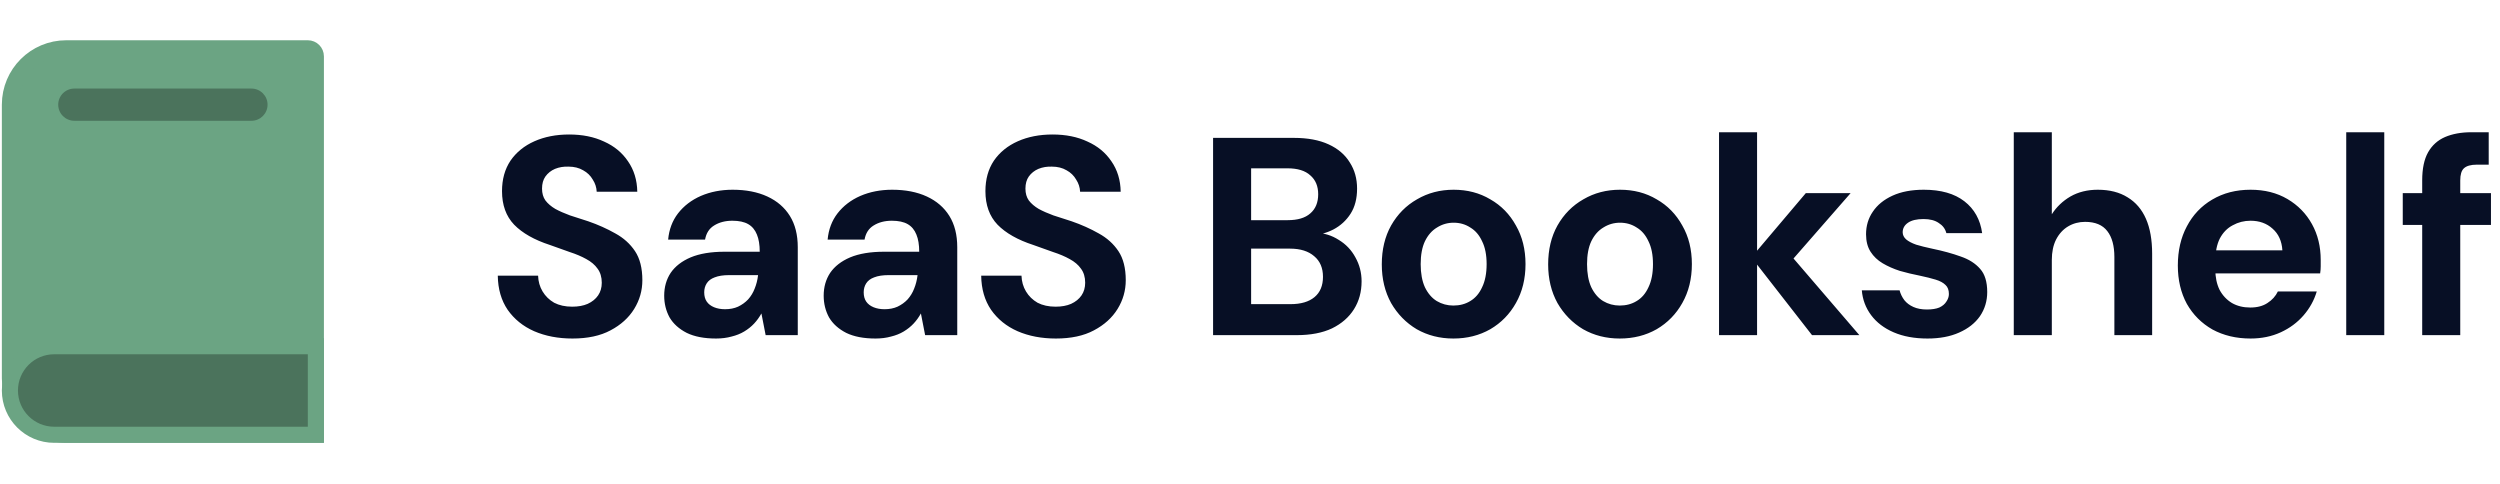 <?xml version="1.0" encoding="UTF-8"?> <svg xmlns="http://www.w3.org/2000/svg" width="702" height="136" viewBox="0 0 702 136" fill="none"><g clip-path="url(#clip0_122_3536)"><g clip-path="url(#clip1_122_3536)"><path d="M88.696 15.825L88.696 122.086L18.609 122.086C9.868 122.086 2.783 115.001 2.783 106.26L2.783 29.391C2.783 20.65 9.868 13.565 18.609 13.565L86.435 13.565C87.683 13.565 88.696 14.577 88.696 15.825Z" fill="#6BA483" stroke="#6BA483" stroke-width="4.522"></path><path d="M88.696 122.086L15.217 122.086C8.35 122.086 2.783 116.519 2.783 109.652C2.783 102.784 8.35 97.217 15.217 97.217L88.696 97.217L88.696 109.652L88.696 122.086Z" fill="#4B735C" stroke="#6BA483" stroke-width="4.522"></path><path d="M70.609 24.869C73.106 24.869 75.131 26.894 75.131 29.391V29.391V29.391C75.131 31.888 73.106 33.913 70.609 33.913L20.87 33.913C18.373 33.913 16.348 31.888 16.348 29.391V29.391C16.348 26.894 18.373 24.869 20.87 24.869L70.609 24.869Z" fill="#4B735C"></path></g><path d="M160.748 95.058C156.739 95.058 153.152 94.372 149.986 93.001C146.874 91.629 144.395 89.624 142.548 86.987C140.755 84.349 139.831 81.157 139.779 77.412H151.094C151.147 79.047 151.569 80.524 152.36 81.843C153.152 83.162 154.233 84.217 155.605 85.008C157.029 85.747 158.717 86.116 160.669 86.116C162.357 86.116 163.808 85.853 165.021 85.325C166.287 84.745 167.263 83.953 167.949 82.951C168.635 81.949 168.978 80.762 168.978 79.39C168.978 77.808 168.582 76.489 167.791 75.434C167.052 74.379 165.997 73.482 164.626 72.743C163.307 72.005 161.751 71.345 159.957 70.765C158.216 70.132 156.37 69.472 154.418 68.787C150.039 67.362 146.689 65.463 144.368 63.089C142.1 60.715 140.966 57.577 140.966 53.673C140.966 50.349 141.757 47.501 143.34 45.127C144.975 42.753 147.217 40.933 150.066 39.667C152.914 38.401 156.159 37.767 159.799 37.767C163.544 37.767 166.815 38.427 169.611 39.746C172.46 41.012 174.702 42.858 176.337 45.285C178.025 47.712 178.895 50.56 178.948 53.831H167.553C167.501 52.618 167.131 51.483 166.446 50.428C165.813 49.321 164.916 48.45 163.755 47.817C162.595 47.131 161.223 46.788 159.64 46.788C158.269 46.736 157.003 46.947 155.842 47.421C154.734 47.896 153.837 48.608 153.152 49.558C152.519 50.455 152.202 51.589 152.202 52.961C152.202 54.279 152.519 55.387 153.152 56.284C153.837 57.181 154.761 57.972 155.921 58.658C157.082 59.291 158.453 59.898 160.036 60.478C161.619 61.005 163.333 61.559 165.18 62.14C167.923 63.089 170.455 64.224 172.776 65.542C175.097 66.808 176.944 68.47 178.315 70.528C179.687 72.585 180.373 75.302 180.373 78.678C180.373 81.579 179.608 84.27 178.078 86.749C176.548 89.229 174.332 91.233 171.431 92.763C168.582 94.293 165.021 95.058 160.748 95.058ZM201.066 95.058C197.743 95.058 195 94.53 192.837 93.475C190.674 92.368 189.065 90.917 188.01 89.123C187.008 87.277 186.506 85.246 186.506 83.03C186.506 80.603 187.113 78.467 188.326 76.621C189.592 74.774 191.465 73.323 193.945 72.268C196.477 71.213 199.642 70.686 203.44 70.686H213.332C213.332 68.734 213.068 67.125 212.54 65.859C212.013 64.54 211.195 63.564 210.087 62.931C208.979 62.298 207.502 61.981 205.656 61.981C203.651 61.981 201.937 62.43 200.512 63.327C199.141 64.171 198.297 65.49 197.98 67.283H187.614C187.878 64.434 188.801 61.981 190.384 59.924C192.019 57.814 194.156 56.178 196.793 55.018C199.484 53.857 202.464 53.277 205.735 53.277C209.481 53.277 212.725 53.91 215.468 55.176C218.211 56.442 220.321 58.262 221.799 60.636C223.276 63.01 224.014 65.938 224.014 69.42V94.108H214.993L213.806 88.015C213.226 89.07 212.54 90.02 211.749 90.864C210.958 91.708 210.035 92.447 208.979 93.08C207.924 93.713 206.737 94.188 205.419 94.504C204.1 94.873 202.649 95.058 201.066 95.058ZM203.599 86.828C204.97 86.828 206.184 86.591 207.239 86.116C208.346 85.589 209.296 84.903 210.087 84.059C210.879 83.162 211.485 82.16 211.907 81.052C212.382 79.891 212.699 78.652 212.857 77.333V77.254H204.706C203.071 77.254 201.726 77.465 200.671 77.887C199.668 78.256 198.93 78.81 198.455 79.548C197.98 80.287 197.743 81.131 197.743 82.081C197.743 83.136 197.98 84.006 198.455 84.692C198.93 85.378 199.616 85.905 200.512 86.275C201.409 86.644 202.438 86.828 203.599 86.828ZM245.849 95.058C242.526 95.058 239.783 94.53 237.62 93.475C235.457 92.368 233.848 90.917 232.793 89.123C231.79 87.277 231.289 85.246 231.289 83.03C231.289 80.603 231.896 78.467 233.109 76.621C234.375 74.774 236.248 73.323 238.728 72.268C241.26 71.213 244.425 70.686 248.223 70.686H258.114C258.114 68.734 257.851 67.125 257.323 65.859C256.796 64.54 255.978 63.564 254.87 62.931C253.762 62.298 252.285 61.981 250.439 61.981C248.434 61.981 246.72 62.43 245.295 63.327C243.924 64.171 243.08 65.49 242.763 67.283H232.397C232.661 64.434 233.584 61.981 235.167 59.924C236.802 57.814 238.939 56.178 241.576 55.018C244.267 53.857 247.247 53.277 250.518 53.277C254.263 53.277 257.508 53.91 260.251 55.176C262.994 56.442 265.104 58.262 266.581 60.636C268.059 63.01 268.797 65.938 268.797 69.42V94.108H259.776L258.589 88.015C258.009 89.07 257.323 90.02 256.532 90.864C255.741 91.708 254.817 92.447 253.762 93.08C252.707 93.713 251.52 94.188 250.201 94.504C248.883 94.873 247.432 95.058 245.849 95.058ZM248.381 86.828C249.753 86.828 250.966 86.591 252.021 86.116C253.129 85.589 254.079 84.903 254.87 84.059C255.661 83.162 256.268 82.16 256.69 81.052C257.165 79.891 257.481 78.652 257.64 77.333V77.254H249.489C247.854 77.254 246.509 77.465 245.454 77.887C244.451 78.256 243.713 78.81 243.238 79.548C242.763 80.287 242.526 81.131 242.526 82.081C242.526 83.136 242.763 84.006 243.238 84.692C243.713 85.378 244.399 85.905 245.295 86.275C246.192 86.644 247.221 86.828 248.381 86.828ZM296.488 95.058C292.479 95.058 288.891 94.372 285.726 93.001C282.614 91.629 280.134 89.624 278.288 86.987C276.494 84.349 275.571 81.157 275.518 77.412H286.834C286.887 79.047 287.309 80.524 288.1 81.843C288.891 83.162 289.973 84.217 291.344 85.008C292.769 85.747 294.457 86.116 296.409 86.116C298.097 86.116 299.548 85.853 300.761 85.325C302.027 84.745 303.003 83.953 303.689 82.951C304.374 81.949 304.717 80.762 304.717 79.39C304.717 77.808 304.322 76.489 303.53 75.434C302.792 74.379 301.737 73.482 300.365 72.743C299.046 72.005 297.49 71.345 295.696 70.765C293.956 70.132 292.109 69.472 290.157 68.787C285.779 67.362 282.429 65.463 280.108 63.089C277.839 60.715 276.705 57.577 276.705 53.673C276.705 50.349 277.496 47.501 279.079 45.127C280.714 42.753 282.956 40.933 285.805 39.667C288.654 38.401 291.898 37.767 295.538 37.767C299.284 37.767 302.554 38.427 305.35 39.746C308.199 41.012 310.441 42.858 312.076 45.285C313.765 47.712 314.635 50.56 314.688 53.831H303.293C303.24 52.618 302.871 51.483 302.185 50.428C301.552 49.321 300.655 48.45 299.495 47.817C298.334 47.131 296.963 46.788 295.38 46.788C294.008 46.736 292.742 46.947 291.582 47.421C290.474 47.896 289.577 48.608 288.891 49.558C288.258 50.455 287.942 51.589 287.942 52.961C287.942 54.279 288.258 55.387 288.891 56.284C289.577 57.181 290.5 57.972 291.661 58.658C292.821 59.291 294.193 59.898 295.776 60.478C297.358 61.005 299.073 61.559 300.919 62.14C303.662 63.089 306.194 64.224 308.516 65.542C310.837 66.808 312.683 68.47 314.055 70.528C315.426 72.585 316.112 75.302 316.112 78.678C316.112 81.579 315.347 84.27 313.817 86.749C312.288 89.229 310.072 91.233 307.17 92.763C304.322 94.293 300.761 95.058 296.488 95.058ZM340.632 94.108V38.717H363.343C367.194 38.717 370.438 39.324 373.076 40.537C375.713 41.75 377.691 43.438 379.01 45.601C380.382 47.712 381.068 50.165 381.068 52.961C381.068 55.757 380.461 58.104 379.248 60.003C378.034 61.902 376.425 63.379 374.421 64.434C372.469 65.437 370.306 66.017 367.932 66.175L369.198 65.305C371.73 65.41 373.972 66.096 375.924 67.362C377.929 68.576 379.485 70.211 380.593 72.268C381.754 74.326 382.334 76.568 382.334 78.995C382.334 81.949 381.622 84.56 380.197 86.828C378.773 89.097 376.716 90.89 374.025 92.209C371.335 93.475 368.038 94.108 364.134 94.108H340.632ZM351.315 85.404H362.393C365.294 85.404 367.536 84.745 369.119 83.426C370.702 82.107 371.493 80.208 371.493 77.728C371.493 75.249 370.675 73.323 369.04 71.952C367.405 70.528 365.136 69.815 362.235 69.815H351.315V85.404ZM351.315 61.823H361.602C364.398 61.823 366.508 61.19 367.932 59.924C369.409 58.658 370.148 56.864 370.148 54.543C370.148 52.275 369.409 50.508 367.932 49.241C366.508 47.923 364.371 47.263 361.523 47.263H351.315V61.823ZM408.106 95.058C404.308 95.058 400.879 94.188 397.819 92.447C394.812 90.653 392.412 88.2 390.618 85.088C388.878 81.922 388.007 78.309 388.007 74.247C388.007 70.079 388.878 66.439 390.618 63.327C392.412 60.161 394.839 57.708 397.898 55.968C400.958 54.174 404.387 53.277 408.185 53.277C412.036 53.277 415.465 54.174 418.472 55.968C421.532 57.708 423.932 60.161 425.673 63.327C427.467 66.439 428.364 70.053 428.364 74.168C428.364 78.282 427.467 81.922 425.673 85.088C423.932 88.2 421.532 90.653 418.472 92.447C415.413 94.188 411.957 95.058 408.106 95.058ZM408.106 85.8C409.9 85.8 411.482 85.378 412.854 84.534C414.278 83.69 415.386 82.397 416.178 80.656C417.022 78.915 417.444 76.752 417.444 74.168C417.444 71.583 417.022 69.446 416.178 67.758C415.386 66.017 414.278 64.725 412.854 63.881C411.482 62.984 409.926 62.535 408.185 62.535C406.497 62.535 404.941 62.984 403.517 63.881C402.092 64.725 400.958 66.017 400.114 67.758C399.323 69.446 398.927 71.583 398.927 74.168C398.927 76.752 399.323 78.915 400.114 80.656C400.958 82.397 402.066 83.69 403.438 84.534C404.862 85.378 406.418 85.8 408.106 85.8ZM454.821 95.058C451.023 95.058 447.594 94.188 444.534 92.447C441.527 90.653 439.127 88.2 437.333 85.088C435.592 81.922 434.722 78.309 434.722 74.247C434.722 70.079 435.592 66.439 437.333 63.327C439.127 60.161 441.553 57.708 444.613 55.968C447.673 54.174 451.102 53.277 454.9 53.277C458.751 53.277 462.18 54.174 465.187 55.968C468.247 57.708 470.647 60.161 472.388 63.327C474.182 66.439 475.078 70.053 475.078 74.168C475.078 78.282 474.182 81.922 472.388 85.088C470.647 88.2 468.247 90.653 465.187 92.447C462.127 94.188 458.672 95.058 454.821 95.058ZM454.821 85.8C456.615 85.8 458.197 85.378 459.569 84.534C460.993 83.69 462.101 82.397 462.892 80.656C463.736 78.915 464.158 76.752 464.158 74.168C464.158 71.583 463.736 69.446 462.892 67.758C462.101 66.017 460.993 64.725 459.569 63.881C458.197 62.984 456.641 62.535 454.9 62.535C453.212 62.535 451.656 62.984 450.231 63.881C448.807 64.725 447.673 66.017 446.829 67.758C446.038 69.446 445.642 71.583 445.642 74.168C445.642 76.752 446.038 78.915 446.829 80.656C447.673 82.397 448.781 83.69 450.152 84.534C451.577 85.378 453.133 85.8 454.821 85.8ZM508.816 94.108L491.803 72.268L507.075 54.227H519.657L499.953 76.779V68.312L522.11 94.108H508.816ZM482.703 94.108V37.135H493.385V94.108H482.703ZM541.236 95.058C537.596 95.058 534.431 94.478 531.741 93.317C529.05 92.156 526.94 90.547 525.41 88.49C523.88 86.433 523.01 84.112 522.799 81.527H533.402C533.666 82.529 534.115 83.452 534.748 84.296C535.381 85.088 536.225 85.721 537.28 86.195C538.335 86.67 539.601 86.907 541.078 86.907C542.502 86.907 543.663 86.723 544.56 86.354C545.457 85.932 546.116 85.378 546.538 84.692C547.013 84.006 547.25 83.294 547.25 82.555C547.25 81.448 546.934 80.603 546.301 80.023C545.668 79.39 544.744 78.889 543.531 78.52C542.318 78.15 540.841 77.781 539.1 77.412C537.201 77.043 535.328 76.594 533.482 76.067C531.688 75.486 530.079 74.774 528.655 73.93C527.23 73.086 526.096 72.005 525.252 70.686C524.408 69.367 523.986 67.732 523.986 65.78C523.986 63.406 524.619 61.296 525.885 59.449C527.151 57.55 528.998 56.047 531.424 54.939C533.851 53.831 536.779 53.277 540.208 53.277C545.008 53.277 548.807 54.358 551.602 56.521C554.398 58.684 556.06 61.665 556.588 65.463H546.538C546.222 64.25 545.509 63.3 544.402 62.614C543.347 61.876 541.922 61.507 540.129 61.507C538.229 61.507 536.779 61.85 535.776 62.535C534.774 63.221 534.273 64.118 534.273 65.226C534.273 65.964 534.589 66.624 535.222 67.204C535.908 67.784 536.858 68.285 538.071 68.707C539.284 69.077 540.762 69.446 542.502 69.815C545.562 70.448 548.253 71.187 550.574 72.031C552.895 72.822 554.715 73.983 556.034 75.513C557.353 76.99 558.012 79.153 558.012 82.001C558.012 84.534 557.326 86.802 555.955 88.807C554.583 90.758 552.631 92.288 550.099 93.396C547.62 94.504 544.665 95.058 541.236 95.058ZM565.468 94.108V37.135H576.151V60.161C577.47 58.104 579.211 56.442 581.373 55.176C583.589 53.91 586.148 53.277 589.049 53.277C592.373 53.277 595.169 53.989 597.437 55.414C599.705 56.785 601.42 58.79 602.58 61.428C603.741 64.065 604.321 67.336 604.321 71.24V94.108H593.718V72.189C593.718 69.024 593.058 66.597 591.74 64.909C590.421 63.168 588.337 62.298 585.488 62.298C583.747 62.298 582.165 62.72 580.74 63.564C579.316 64.408 578.182 65.648 577.338 67.283C576.546 68.866 576.151 70.765 576.151 72.981V94.108H565.468ZM631.951 95.058C627.941 95.058 624.381 94.214 621.268 92.526C618.208 90.785 615.808 88.385 614.067 85.325C612.379 82.213 611.535 78.625 611.535 74.563C611.535 70.396 612.379 66.729 614.067 63.564C615.755 60.346 618.129 57.84 621.189 56.047C624.301 54.2 627.889 53.277 631.951 53.277C635.907 53.277 639.363 54.148 642.317 55.888C645.271 57.629 647.566 59.977 649.201 62.931C650.837 65.885 651.654 69.235 651.654 72.981C651.654 73.508 651.654 74.115 651.654 74.801C651.654 75.434 651.601 76.093 651.496 76.779H619.132V70.29H640.892C640.734 67.705 639.811 65.674 638.123 64.197C636.488 62.72 634.43 61.981 631.951 61.981C630.157 61.981 628.495 62.404 626.966 63.248C625.436 64.039 624.222 65.278 623.326 66.967C622.481 68.655 622.059 70.791 622.059 73.376V75.671C622.059 77.834 622.455 79.733 623.246 81.368C624.09 82.951 625.251 84.191 626.728 85.088C628.205 85.932 629.92 86.354 631.872 86.354C633.824 86.354 635.432 85.932 636.699 85.088C638.017 84.243 638.993 83.162 639.626 81.843H650.546C649.808 84.323 648.568 86.565 646.827 88.569C645.086 90.574 642.95 92.156 640.418 93.317C637.886 94.478 635.063 95.058 631.951 95.058ZM658.821 94.108V37.135H669.503V94.108H658.821ZM680.154 94.108V50.666C680.154 47.342 680.708 44.705 681.816 42.753C682.924 40.801 684.506 39.377 686.564 38.48C688.674 37.583 691.127 37.135 693.923 37.135H698.829V46.234H695.505C693.817 46.234 692.604 46.577 691.865 47.263C691.18 47.896 690.837 49.03 690.837 50.666V94.108H680.154ZM674.694 63.168V54.227H699.462V63.168H674.694Z" fill="#070F25"></path></g><defs><clipPath id="clip0_122_3536"><rect width="702" height="135.652" fill="white"></rect></clipPath><clipPath id="clip1_122_3536"><rect width="113.043" height="113.043" fill="white" transform="translate(-10.738 11.305)"></rect></clipPath></defs></svg> 